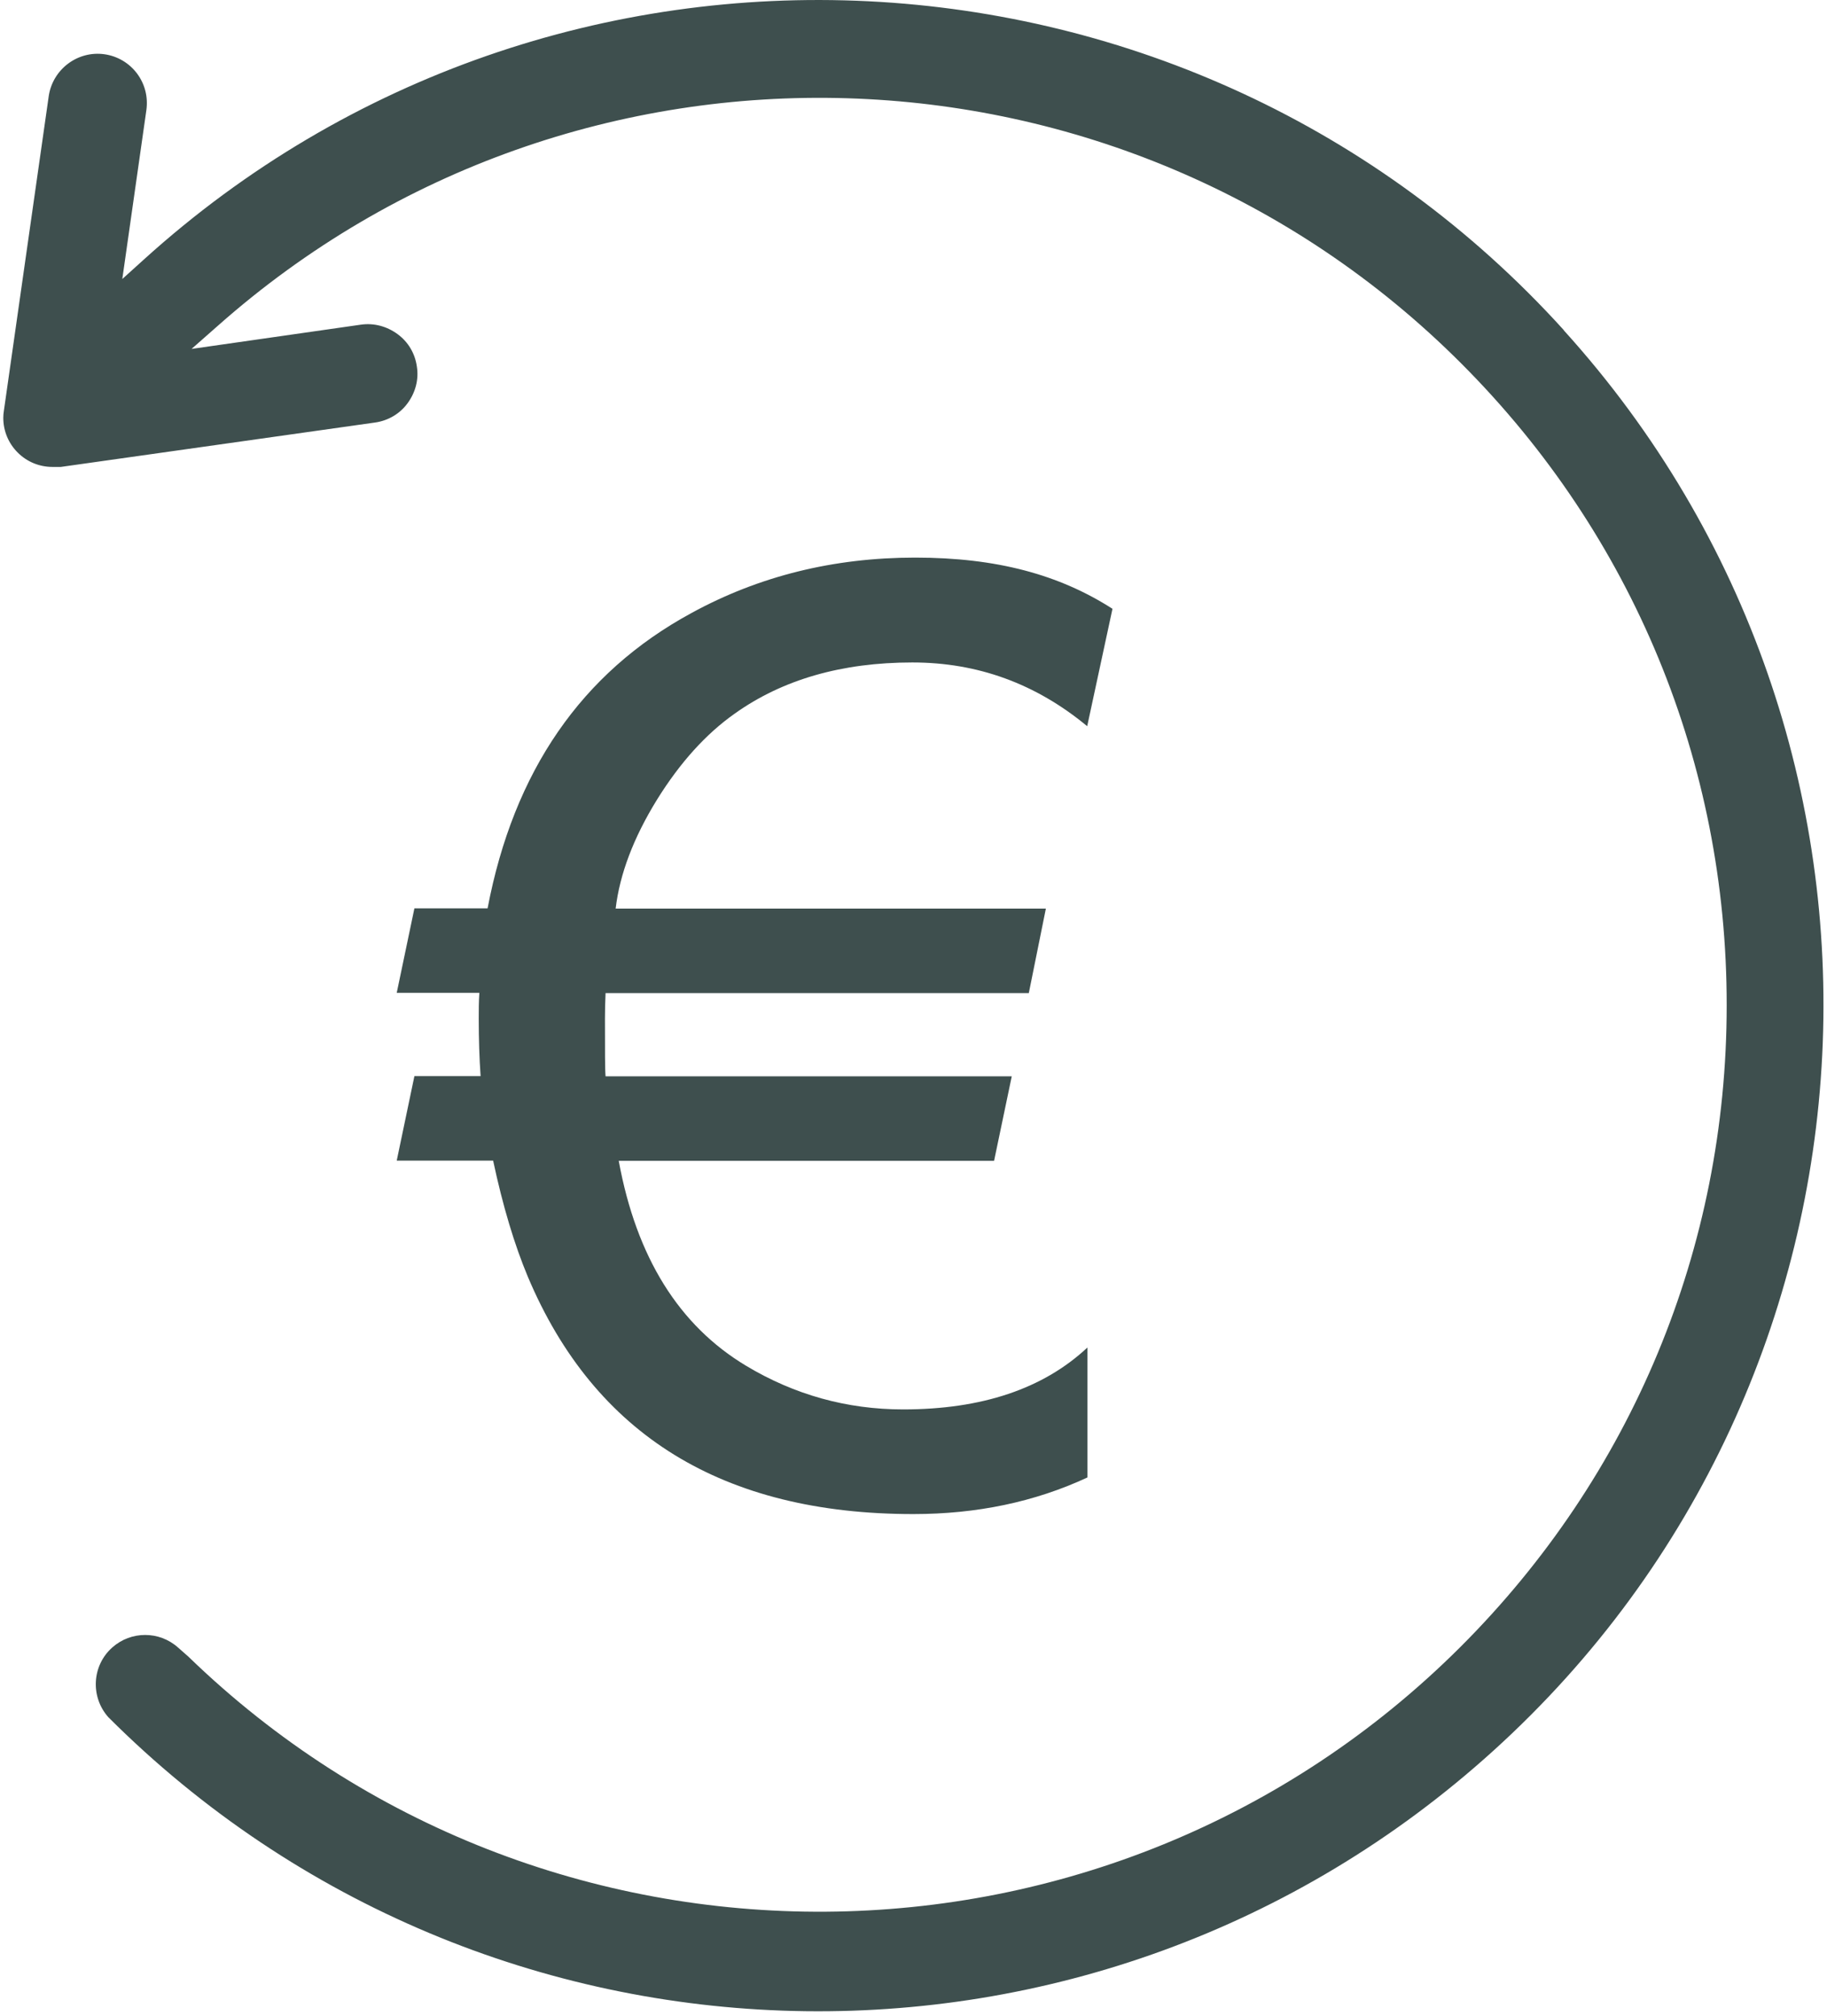 <?xml version="1.0" encoding="UTF-8"?>
<svg id="Calque_1" data-name="Calque 1" xmlns="http://www.w3.org/2000/svg" viewBox="0 0 88.88 98.06">
  <defs>
    <style>
      .cls-1 {
        fill: #3e4f4e;
      }
    </style>
  </defs>
  <path class="cls-1" d="m44.39,32.22c-3.44,0-6.32.83-8.65,2.49-1.39.98-2.65,2.37-3.77,4.17-1.15,1.86-1.82,3.63-2.02,5.31h20.93l-.83,4.11h-20.59c-.02.43-.03.84-.03,1.23,0,1.58,0,2.51.03,2.82h19.76l-.86,4.11h-18.26c.86,4.69,2.93,8.01,6.2,9.97,2.35,1.41,4.9,2.12,7.64,2.12,3.82,0,6.81-1,8.96-3.01v6.32c-2.56,1.19-5.38,1.78-8.47,1.78-9.25,0-15.5-3.84-18.75-11.54-.65-1.55-1.22-3.44-1.69-5.65h-4.69l.86-4.11h3.22c-.06-.86-.09-1.79-.09-2.79,0-.41,0-.83.03-1.26h-4.02l.86-4.11h3.56c1.27-6.67,4.57-11.46,9.91-14.36,3.29-1.8,6.92-2.7,10.89-2.7s7.01.83,9.6,2.49l-1.23,5.71c-2.5-2.07-5.33-3.1-8.5-3.1Z"/>
  <path class="cls-1" d="m76.08,16.06C57.98-3.93,26.98-5.47,6.99,12.63l-1.04.94,1.17-8.21c.09-.64-.07-1.27-.45-1.78s-.95-.85-1.58-.94c-1.31-.19-2.53.73-2.72,2.04L.19,19.97c-.02.12-.03.24-.03.35,0,.64.25,1.24.7,1.69.45.45,1.05.7,1.69.7h.41l15.29-2.16c.63-.09,1.2-.42,1.58-.94s.55-1.15.45-1.78c-.09-.64-.42-1.2-.94-1.58s-1.15-.55-1.78-.46l-8.24,1.18,1.26-1.11C28.04.38,54.62,1.18,71.1,17.69c8.33,8.34,12.91,19.43,12.9,31.21,0,11.79-4.61,22.87-12.95,31.2-17.05,17.02-44.66,17.17-61.89.47l-.5-.44c-.46-.41-1.03-.61-1.6-.61s-1.14.2-1.6.61c-.99.88-1.07,2.4-.19,3.39,18.44,18.42,48.05,19.14,67.38,1.63,19.99-18.1,21.53-49.1,3.42-69.09Z"/>
</svg>